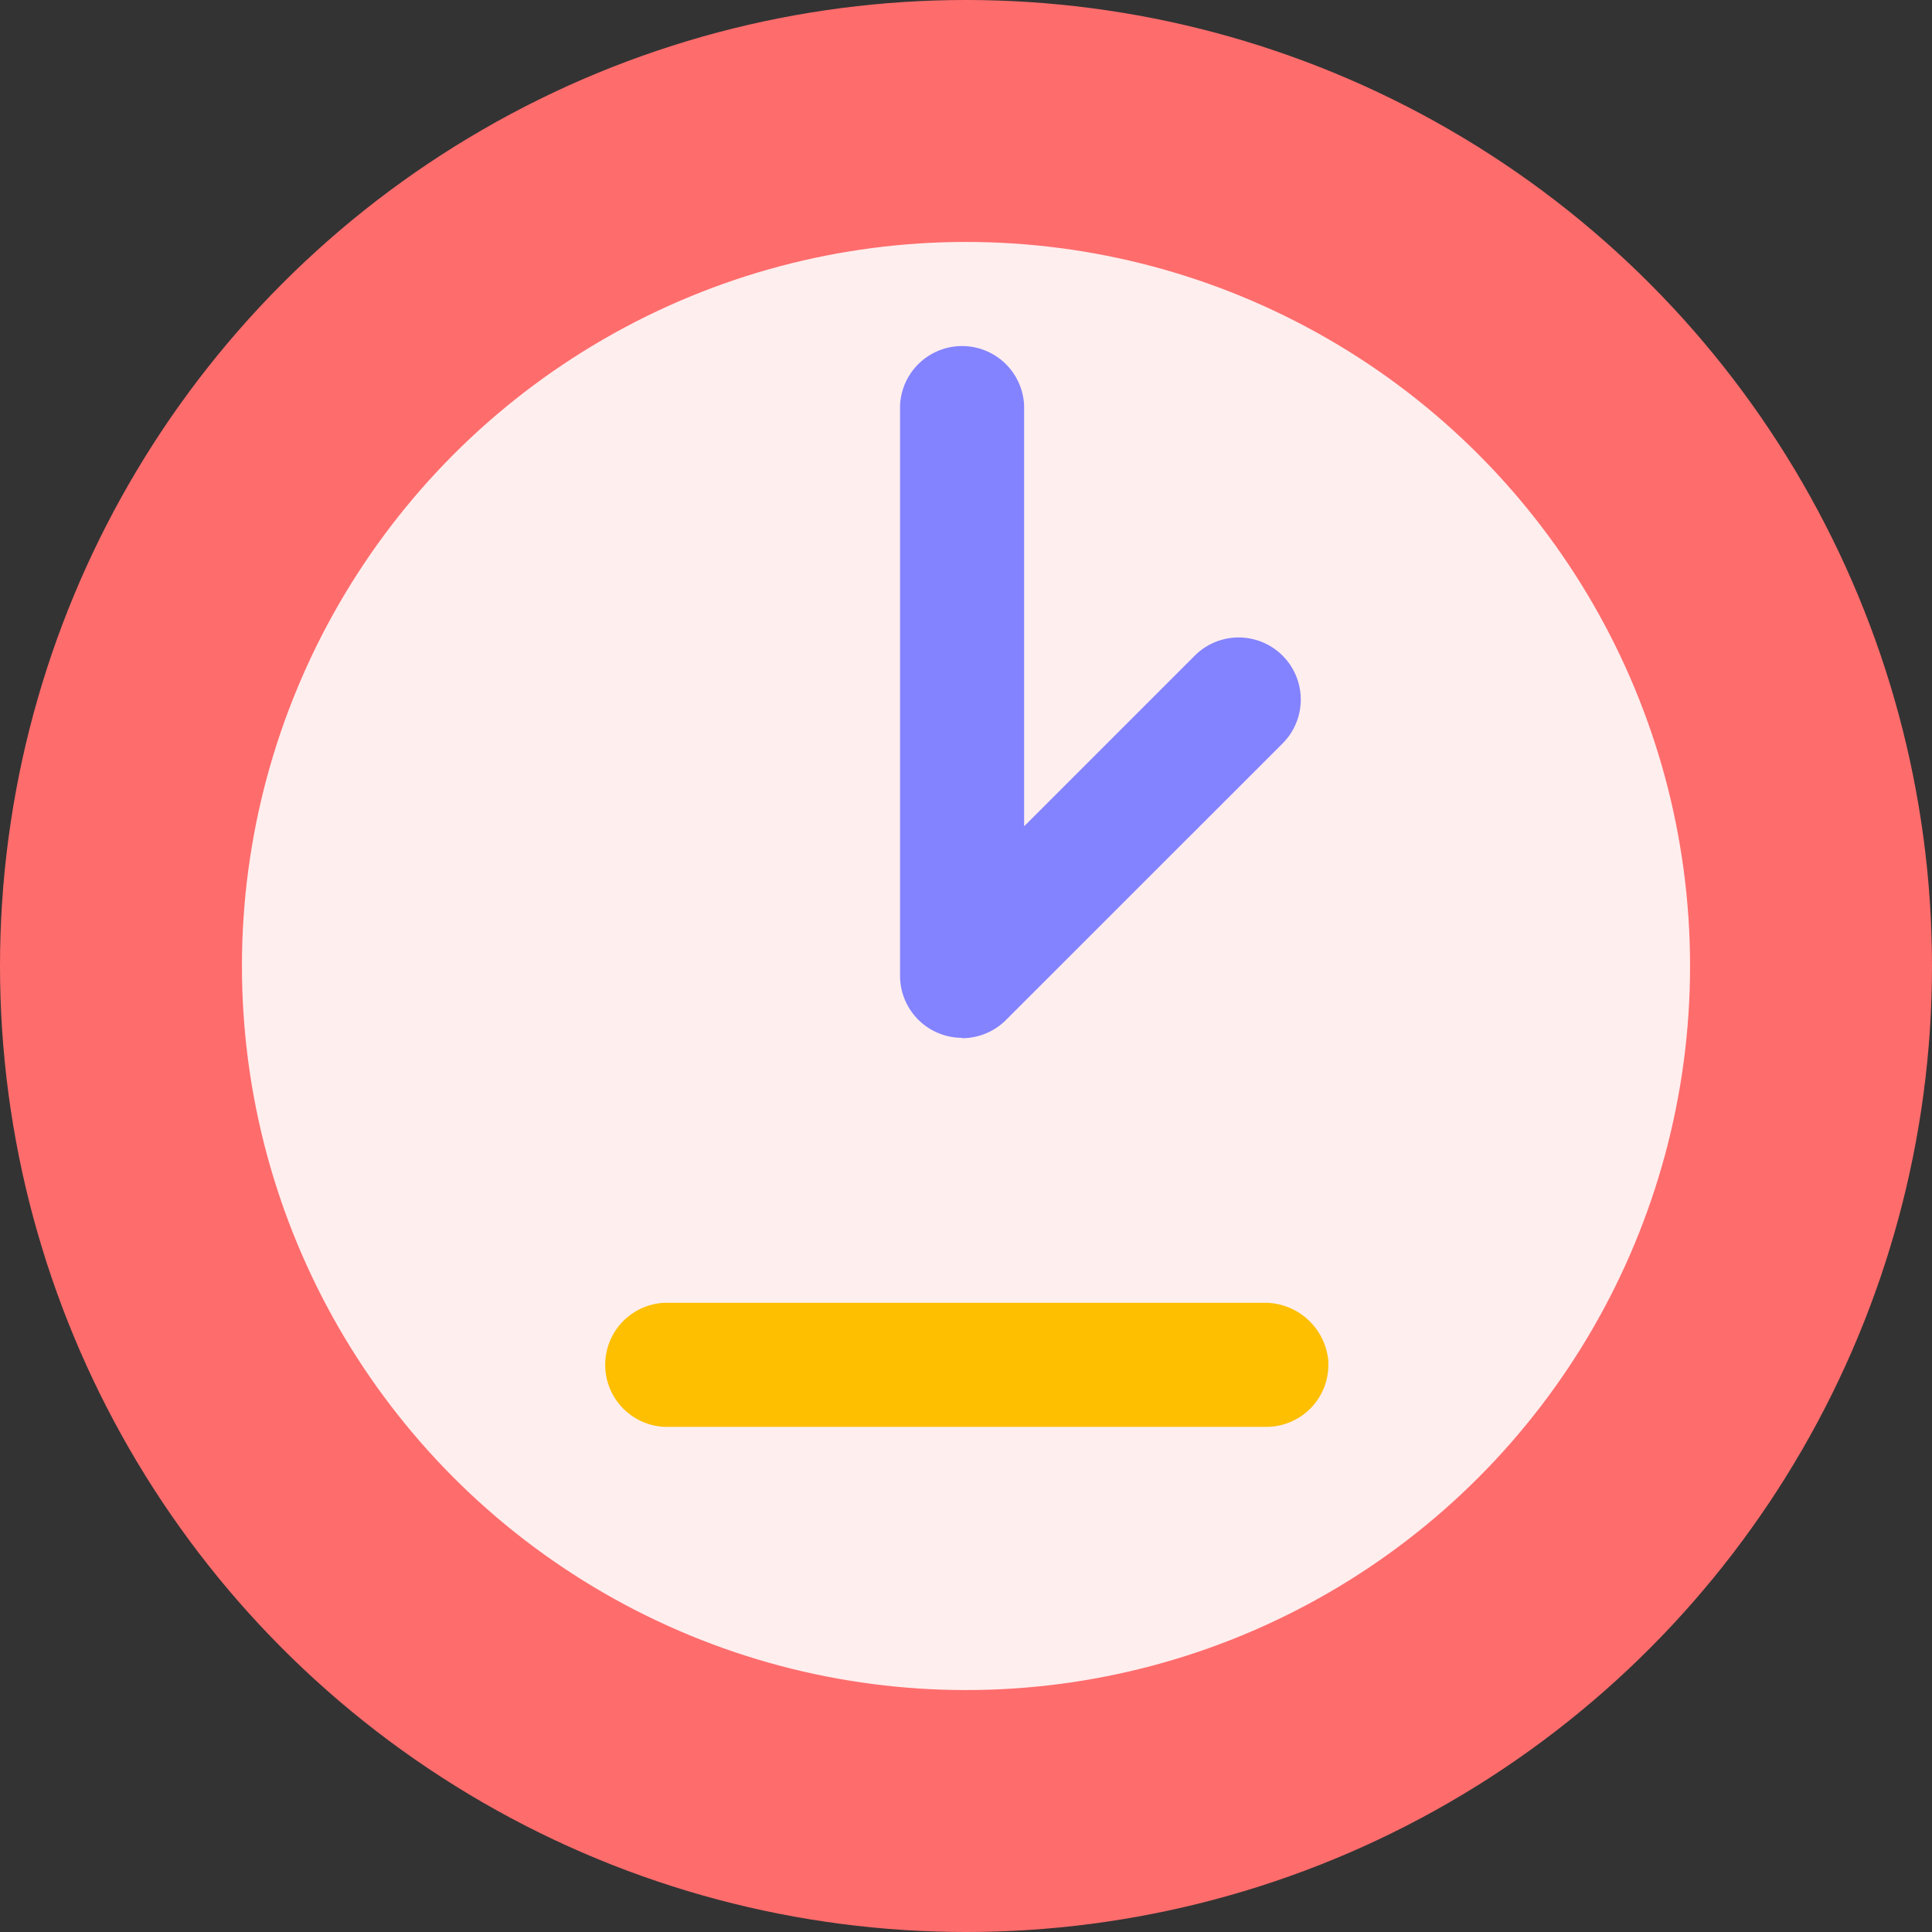 <svg xmlns="http://www.w3.org/2000/svg" width="22" height="22" viewBox="0 0 22 22">
    <rect x="0" y="0" width="22" height="22" fill="#333333" stroke="none"/>
    <g>
        <g>
            <circle cx="11" cy="11" r="11" fill="#ff6c6c"/>
            <circle cx="8.245" cy="8.245" r="8.245" fill="#fee" transform="translate(2.755 2.755)"/>
            <path fill="#8383ff" d="M1290.318 236.409a.707.707 0 0 1-.706-.707v-6.49a.707.707 0 0 1 1.413 0V234l1.943-1.943a.707.707 0 1 1 1 1l-3.15 3.149a.707.707 0 0 1-.5.207z" transform="translate(-1279.363 -224.591)"/>
            <path fill="#fdbf00" d="M1272.9 307.338h-6.821a.707.707 0 0 0 0 1.413h6.851a.707.707 0 0 0 .7-.776.727.727 0 0 0-.73-.637z" transform="translate(-1258.507 -292.503)"/>
        </g>
    </g>
</svg>
